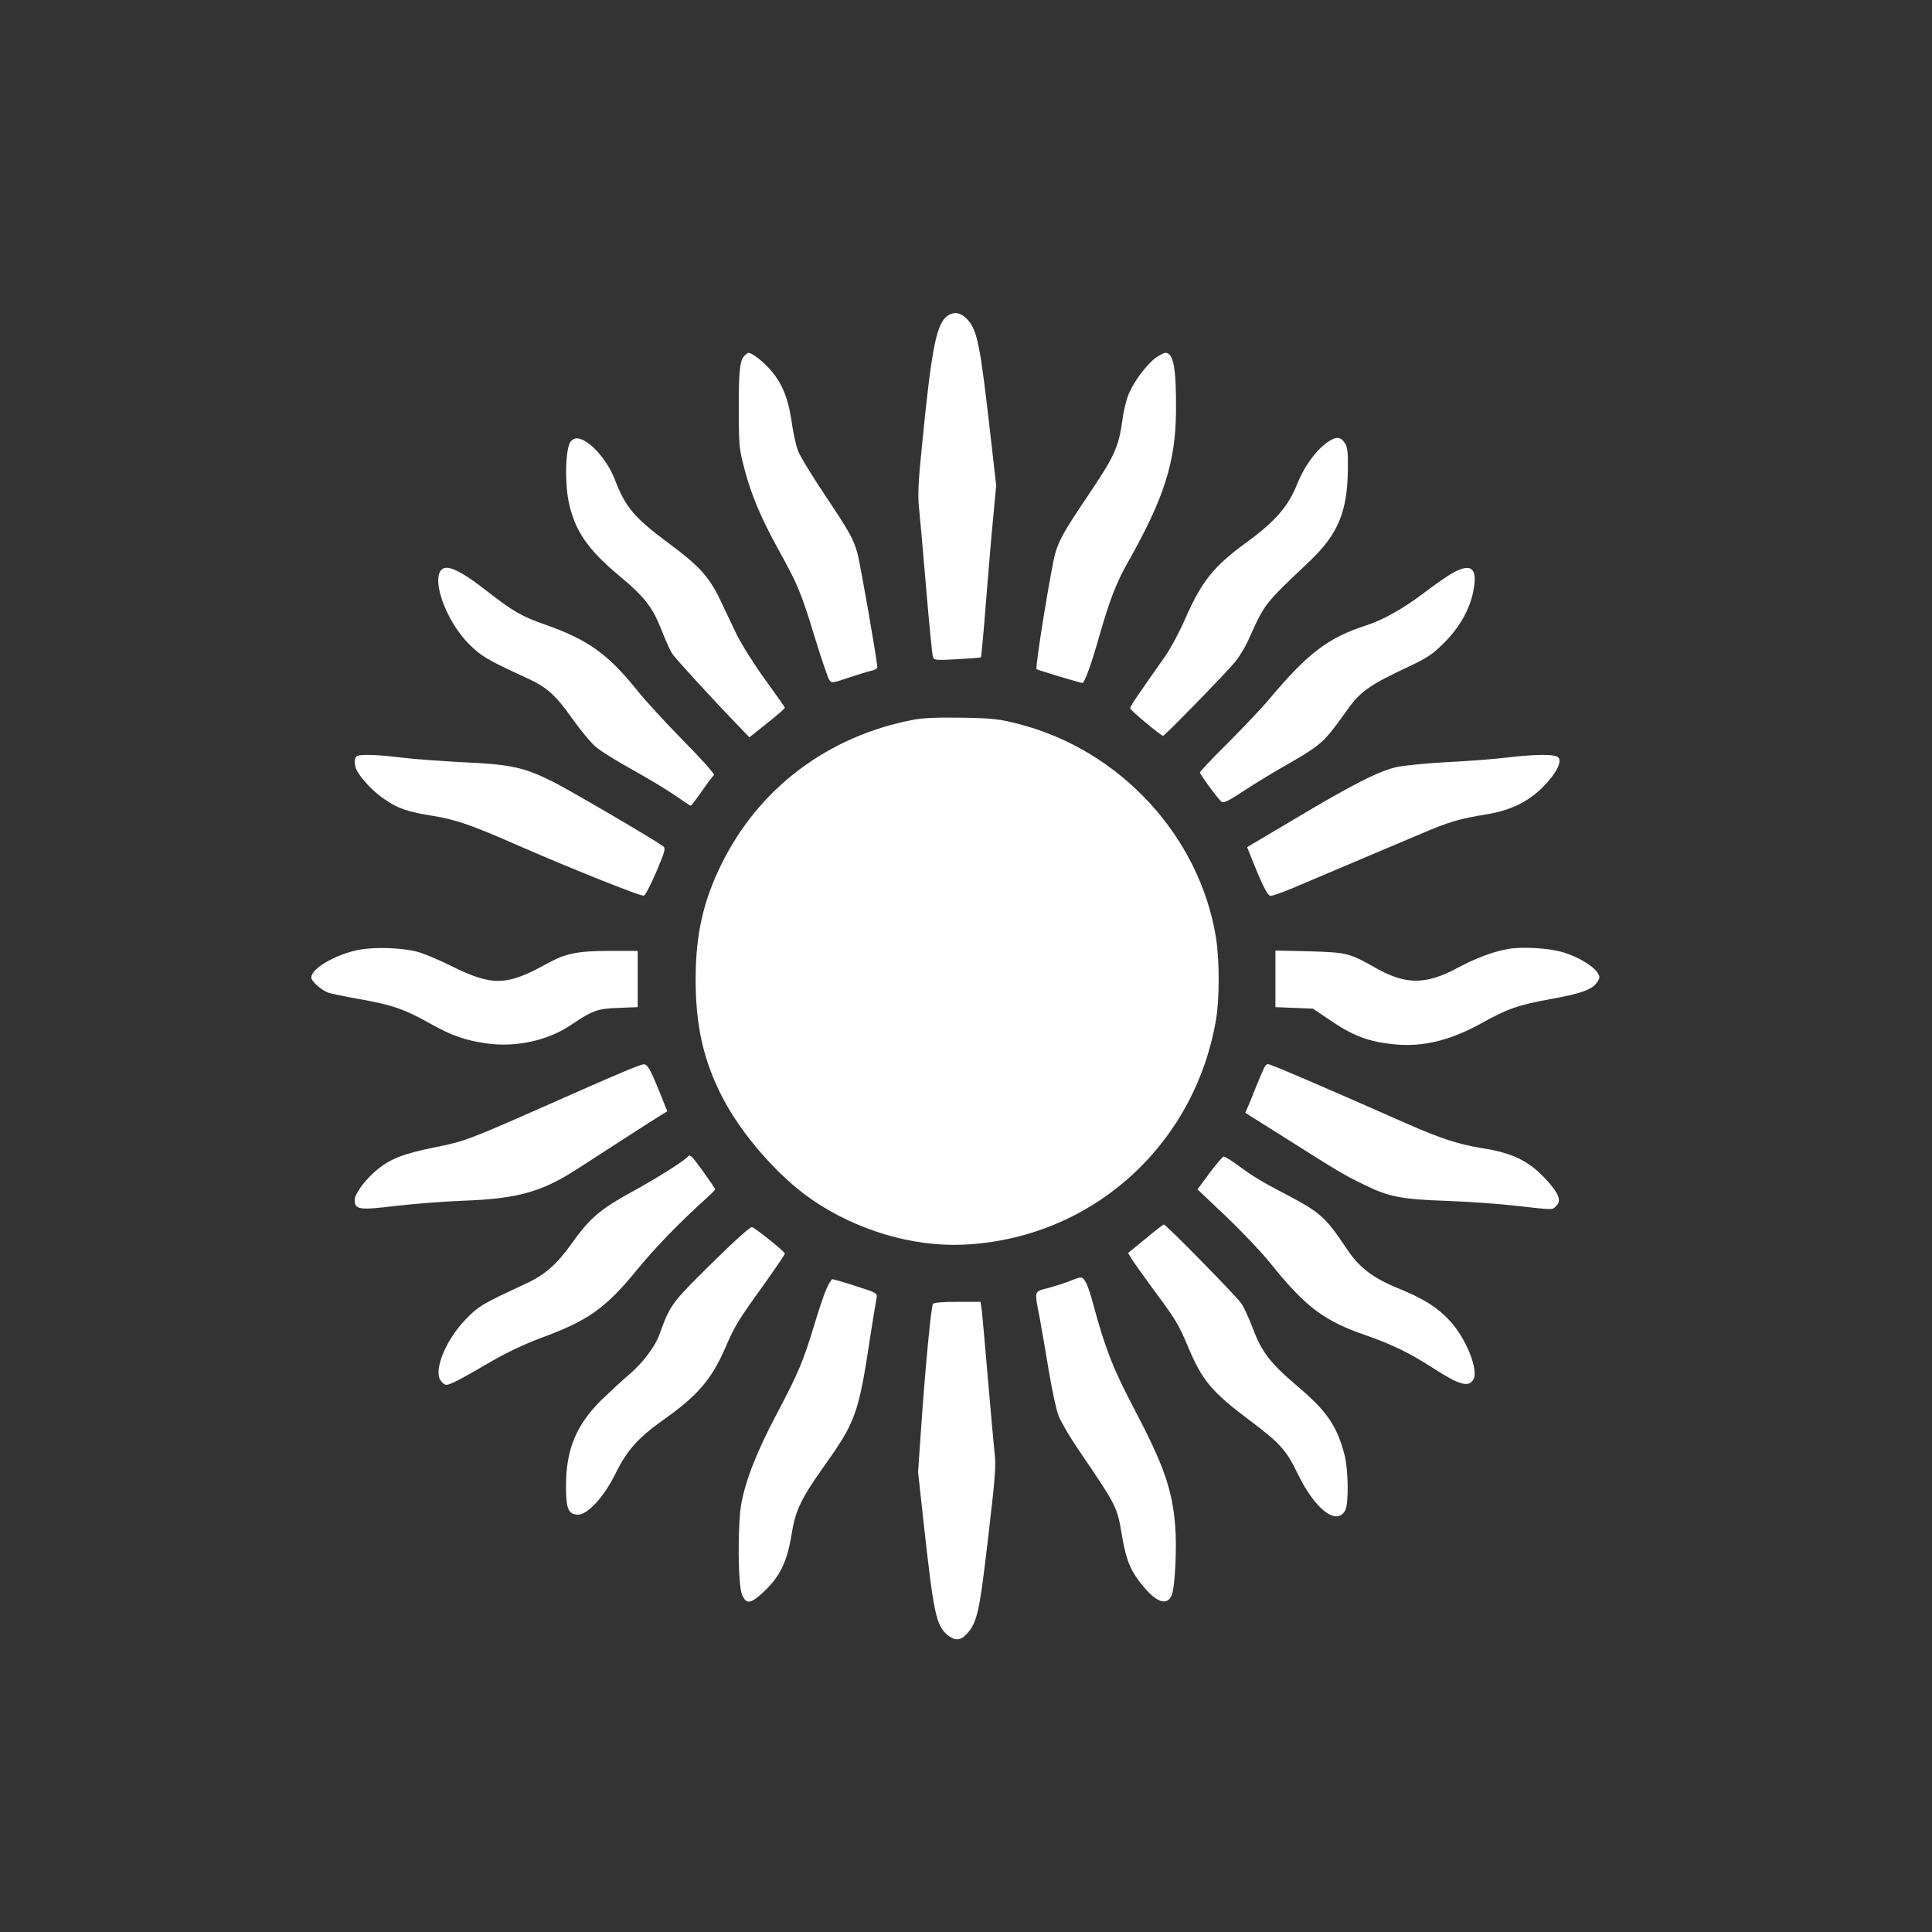 <?xml version="1.0" standalone="no"?>
<!DOCTYPE svg PUBLIC "-//W3C//DTD SVG 20010904//EN"
 "http://www.w3.org/TR/2001/REC-SVG-20010904/DTD/svg10.dtd">
<svg version="1.0" xmlns="http://www.w3.org/2000/svg"
 width="1024pt" height="1024pt" viewBox="0 0 1024 1024"
 preserveAspectRatio="xMidYMid meet">

<rect x="0" y="0" width="1024" height="1024" fill="#333333" stroke="none"/>

<g transform="translate(0,1024) scale(0.1,-0.1)"
fill="#ffffff" stroke="none">
<path d="M5028 8570 c-64 -38 -89 -160 -142 -698 -19 -188 -22 -257 -15 -323
5 -46 22 -239 38 -429 16 -190 32 -353 36 -363 7 -17 18 -17 129 -11 66 4 123
8 125 10 2 2 15 136 27 296 13 161 30 366 39 454 l15 161 -30 264 c-55 483
-69 554 -121 614 -32 36 -67 45 -101 25z"/>
<path d="M3946 8355 c-25 -26 -31 -81 -30 -290 0 -190 2 -206 31 -315 37 -139
87 -256 181 -427 100 -180 121 -231 191 -463 35 -113 69 -213 76 -223 13 -18
17 -18 102 11 48 16 103 33 121 37 17 3 32 12 32 18 0 32 -92 559 -106 607
-23 78 -42 112 -177 314 -67 100 -130 204 -139 231 -10 28 -25 97 -33 155 -19
127 -54 209 -122 281 -40 43 -89 79 -107 79 -2 0 -11 -7 -20 -15z"/>
<path d="M6129 8346 c-45 -31 -112 -117 -143 -186 -14 -30 -30 -93 -36 -140
-21 -152 -41 -196 -193 -421 -115 -171 -142 -219 -163 -288 -22 -76 -109 -609
-100 -618 4 -4 233 -73 243 -73 11 0 48 101 87 240 59 205 92 291 157 405 189
335 250 527 252 795 2 226 -13 310 -56 310 -7 0 -28 -11 -48 -24z"/>
<path d="M3025 7900 c-27 -30 -33 -212 -11 -319 33 -155 100 -253 272 -396
129 -107 174 -165 221 -286 20 -52 45 -107 56 -124 21 -30 214 -241 340 -371
l69 -72 94 75 c52 41 94 78 94 82 0 3 -48 71 -106 151 -58 80 -125 187 -150
238 -24 50 -64 134 -88 185 -58 120 -112 180 -271 297 -183 136 -230 191 -286
338 -39 101 -126 202 -189 217 -19 4 -31 0 -45 -15z"/>
<path d="M7055 7908 c-66 -36 -138 -130 -179 -232 -47 -119 -117 -200 -271
-312 -172 -125 -236 -206 -322 -401 -30 -70 -79 -161 -107 -201 -147 -208
-186 -266 -186 -276 0 -10 163 -146 175 -146 8 0 332 332 380 390 21 25 51 74
68 110 92 204 82 192 328 425 151 144 200 262 203 485 1 96 -2 121 -17 143
-19 29 -40 33 -72 15z"/>
<path d="M2329 7203 c-30 -79 52 -273 158 -378 66 -65 93 -81 308 -180 103
-47 150 -89 236 -211 44 -62 101 -131 126 -152 25 -22 112 -76 192 -120 80
-44 182 -106 226 -136 44 -31 82 -56 86 -56 4 0 30 35 60 78 29 42 58 80 63
84 6 4 -61 80 -160 180 -94 95 -207 218 -251 274 -153 190 -260 265 -488 345
-116 40 -170 71 -300 173 -164 128 -234 155 -256 99z"/>
<path d="M7689 7197 c-30 -18 -97 -65 -149 -105 -102 -77 -211 -139 -300 -167
-200 -65 -308 -147 -508 -385 -39 -47 -139 -152 -221 -235 -83 -82 -151 -154
-151 -159 0 -10 94 -139 114 -155 11 -9 37 3 124 61 61 40 162 101 224 136 63
35 137 81 164 104 47 39 67 63 161 194 65 90 116 126 326 224 91 43 120 62
181 123 84 83 140 184 157 285 21 116 -18 141 -122 79z"/>
<path d="M4840 6425 c-452 -87 -817 -361 -1016 -765 -97 -196 -137 -374 -137
-610 0 -250 42 -434 145 -632 101 -194 295 -415 471 -536 235 -162 533 -251
802 -239 674 30 1224 519 1340 1191 19 114 19 314 0 436 -87 538 -507 993
-1043 1132 -106 27 -135 31 -302 34 -131 2 -207 -1 -260 -11z"/>
<path d="M1893 6233 c-16 -6 -17 -47 -2 -76 25 -48 93 -118 151 -156 69 -47
123 -65 257 -86 115 -19 201 -48 426 -147 294 -129 674 -281 688 -275 8 3 37
60 66 127 48 114 50 124 34 136 -51 37 -493 296 -583 341 -152 76 -224 92
-476 103 -116 6 -265 17 -330 25 -118 15 -208 18 -231 8z"/>
<path d="M7980 6224 c-58 -7 -195 -18 -305 -23 -110 -6 -231 -18 -270 -26 -94
-20 -239 -94 -542 -275 l-253 -150 21 -53 c54 -136 86 -202 101 -205 9 -2 63
17 120 41 57 24 202 86 323 137 121 51 281 119 357 151 149 64 206 80 348 103
124 20 222 67 299 146 67 68 101 131 81 155 -15 19 -125 18 -280 -1z"/>
<path d="M1903 5206 c-124 -24 -253 -99 -253 -147 0 -20 52 -66 89 -80 13 -5
89 -21 169 -35 169 -30 237 -53 370 -128 114 -64 186 -90 300 -106 155 -23
327 15 449 98 113 76 138 86 251 90 l102 4 0 149 0 149 -148 0 c-171 0 -234
-13 -332 -67 -214 -119 -290 -121 -506 -14 -66 33 -147 67 -180 76 -84 22
-225 27 -311 11z"/>
<path d="M7992 5210 c-82 -15 -169 -48 -267 -100 -168 -91 -277 -90 -436 1
-137 78 -151 81 -351 87 l-178 4 0 -150 0 -150 99 -4 100 -4 83 -56 c130 -90
214 -121 358 -134 149 -13 294 24 460 117 131 73 189 93 365 125 156 28 215
50 240 88 16 24 16 28 1 52 -24 36 -100 81 -176 105 -75 24 -220 33 -298 19z"/>
<path d="M3290 4553 c-58 -24 -238 -103 -400 -175 -406 -179 -425 -187 -590
-220 -159 -32 -230 -60 -298 -115 -66 -54 -122 -130 -122 -164 0 -51 25 -54
222 -30 95 11 254 23 353 27 285 10 415 46 601 166 176 114 412 266 445 286
l36 22 -38 94 c-52 129 -67 156 -87 155 -9 0 -64 -21 -122 -46z"/>
<path d="M6701 4582 c-5 -10 -23 -52 -40 -93 -16 -41 -36 -91 -45 -111 l-16
-36 213 -134 c281 -178 316 -199 427 -252 123 -60 194 -73 430 -81 107 -4 272
-15 365 -26 207 -23 191 -23 215 1 27 27 12 66 -58 141 -89 96 -176 139 -340
164 -122 20 -220 52 -392 128 -462 204 -725 317 -740 317 -5 0 -14 -8 -19 -18z"/>
<path d="M3648 4113 c-7 -17 -158 -113 -297 -189 -170 -93 -228 -143 -321
-275 -80 -112 -144 -168 -250 -216 -222 -103 -243 -115 -309 -183 -105 -106
-173 -269 -137 -325 9 -14 23 -25 32 -25 19 0 81 32 236 123 83 48 176 92 266
126 249 91 340 156 506 358 93 115 237 263 369 381 26 23 47 45 47 48 0 9
-108 160 -124 173 -8 6 -16 8 -18 4z"/>
<path d="M6411 4023 l-64 -87 153 -145 c84 -80 189 -191 233 -246 186 -232
284 -306 508 -383 135 -47 228 -92 348 -169 146 -95 196 -109 221 -63 27 51
-40 217 -126 310 -66 71 -136 115 -267 169 -141 57 -214 113 -281 215 -112
167 -138 190 -321 286 -137 72 -173 94 -257 156 -33 24 -65 44 -72 44 -6 -1
-40 -40 -75 -87z"/>
<path d="M6071 3674 l-92 -75 18 -30 c10 -17 60 -86 110 -155 122 -164 139
-191 189 -310 75 -181 128 -243 330 -394 156 -117 192 -157 249 -275 92 -193
209 -285 255 -200 19 36 17 214 -4 295 -40 153 -94 232 -252 365 -141 120
-187 179 -234 305 -21 55 -48 114 -61 132 -25 37 -399 418 -410 418 -4 0 -48
-34 -98 -76z"/>
<path d="M3771 3543 c-212 -209 -219 -219 -276 -376 -23 -65 -91 -154 -161
-213 -33 -27 -98 -88 -147 -135 -134 -133 -187 -263 -187 -454 0 -120 11 -149
59 -153 52 -5 142 92 205 221 60 121 118 186 250 280 183 129 257 215 331 385
50 116 66 142 207 338 59 83 108 155 108 160 -1 10 -151 131 -174 140 -9 3
-86 -66 -215 -193z"/>
<path d="M5670 3450 c-25 -10 -75 -26 -112 -36 -79 -21 -76 -11 -48 -156 10
-57 33 -185 49 -284 17 -100 39 -206 51 -236 11 -30 56 -108 101 -174 216
-319 209 -306 238 -476 22 -123 45 -178 112 -258 71 -85 127 -102 150 -43 17
44 27 250 18 363 -16 197 -60 324 -224 635 -106 202 -149 313 -210 540 -28
105 -47 145 -68 144 -6 0 -32 -8 -57 -19z"/>
<path d="M4380 3408 c-13 -29 -42 -116 -65 -193 -58 -191 -82 -249 -197 -467
-105 -197 -166 -353 -189 -478 -20 -111 -18 -433 4 -482 23 -54 47 -50 122 22
80 77 118 157 140 295 21 130 49 189 172 363 169 237 184 278 247 697 15 94
29 182 32 196 5 25 1 27 -109 62 -63 21 -119 37 -125 37 -5 0 -20 -24 -32 -52z"/>
<path d="M4945 3329 c-10 -15 -40 -331 -61 -632 l-18 -259 28 -256 c54 -491
67 -556 127 -607 39 -32 69 -32 101 3 58 62 69 112 118 535 37 318 40 358 30
441 -5 50 -21 226 -35 391 -14 165 -28 321 -31 348 l-7 47 -123 0 c-77 0 -125
-4 -129 -11z"/>
</g>
</svg>
